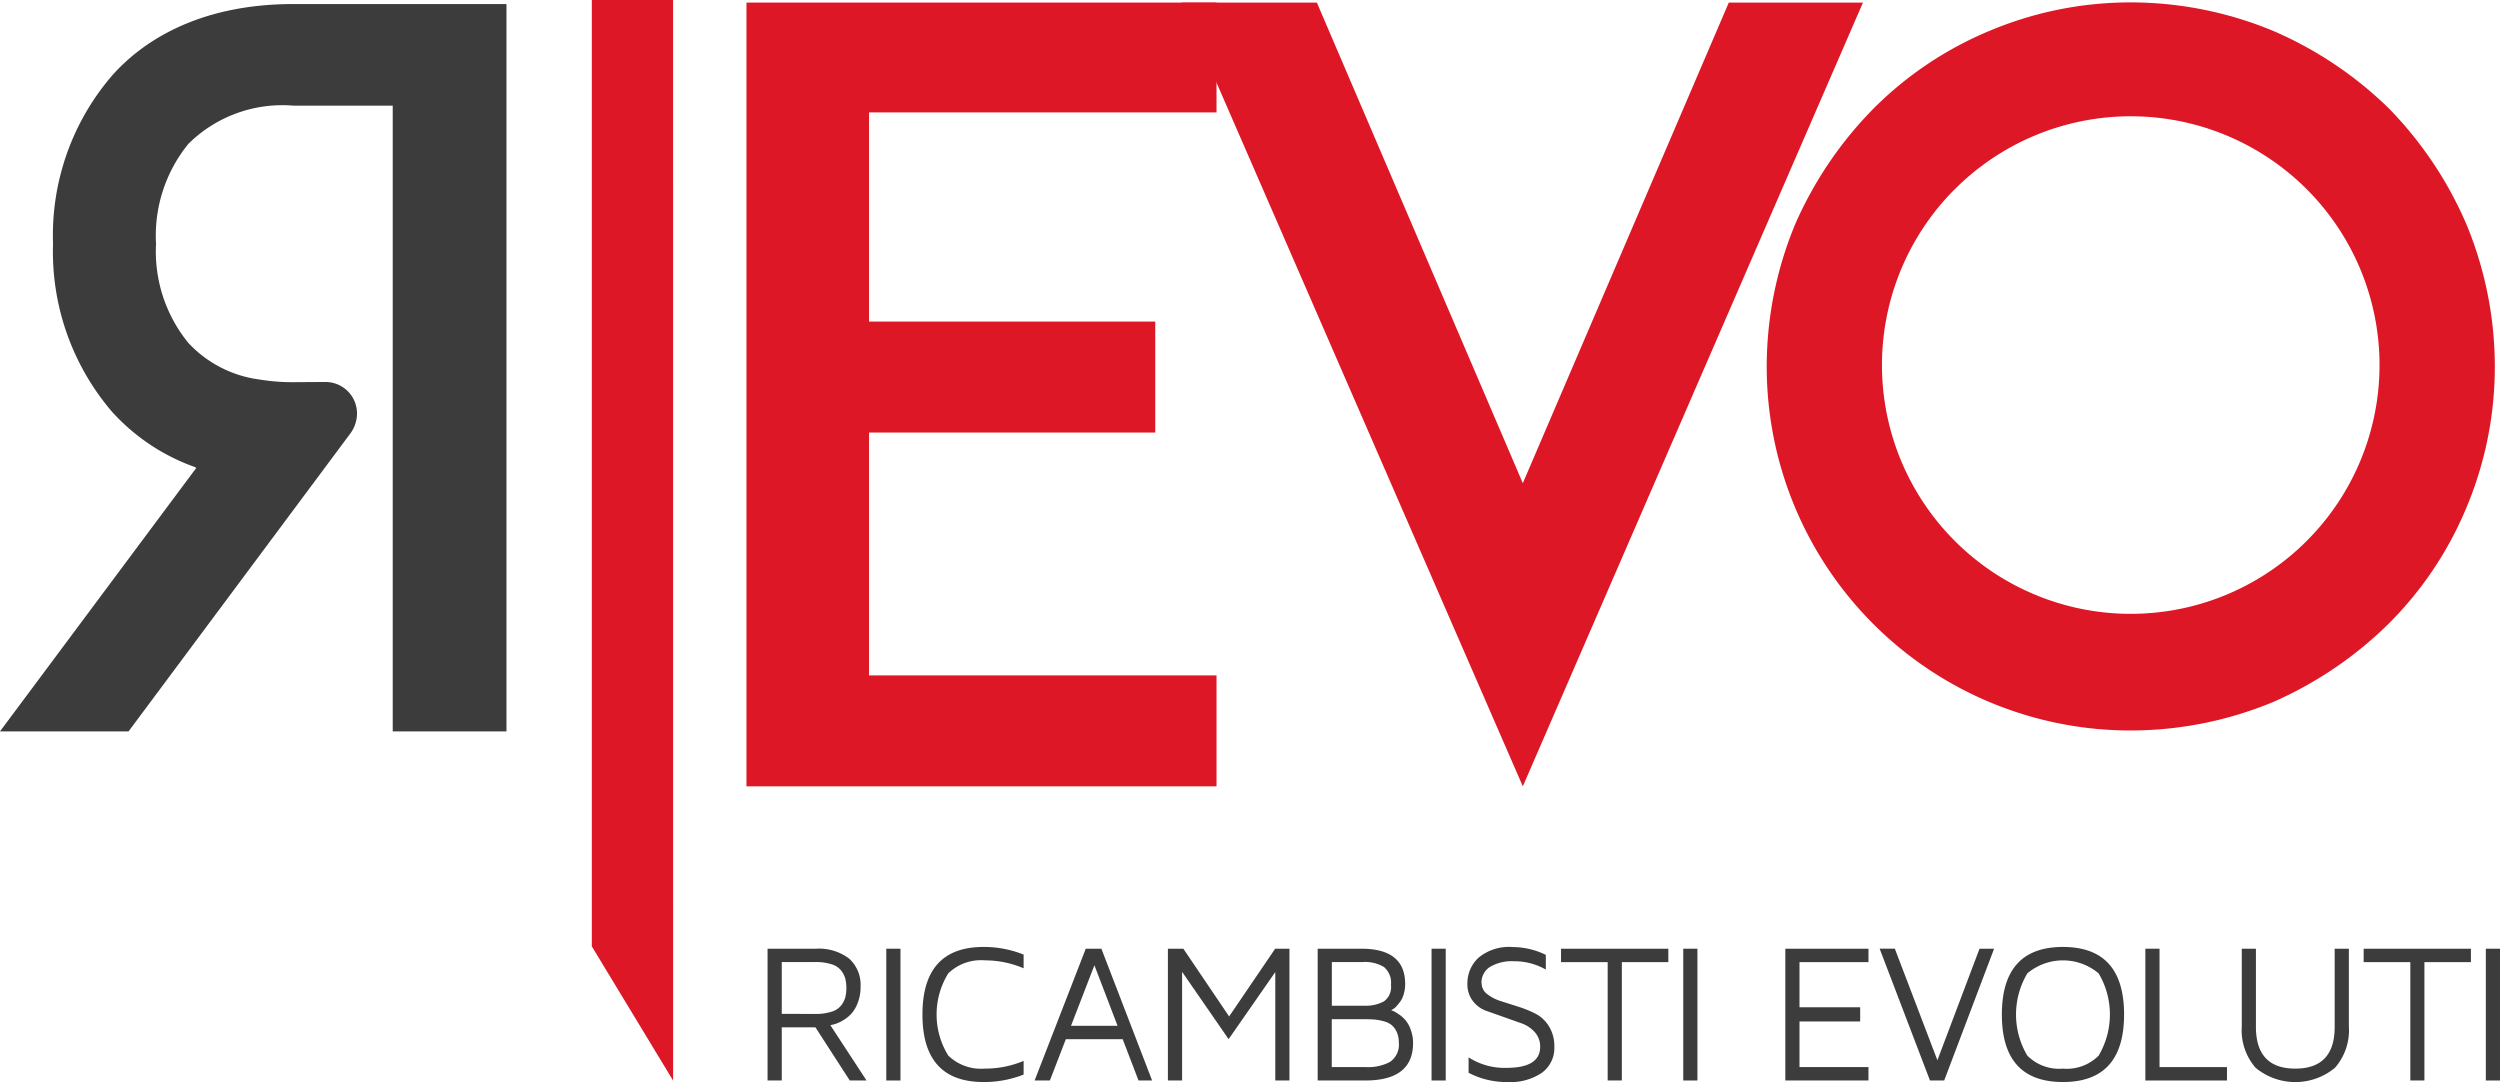 <svg id="Raggruppa_12683" data-name="Raggruppa 12683" xmlns="http://www.w3.org/2000/svg" xmlns:xlink="http://www.w3.org/1999/xlink" width="117.844" height="51.008" viewBox="0 0 117.844 51.008">
  <defs>
    <clipPath id="clip-path">
      <rect id="Rettangolo_5200" data-name="Rettangolo 5200" width="117.844" height="51.008" fill="none"/>
    </clipPath>
  </defs>
  <path id="Tracciato_23614" data-name="Tracciato 23614" d="M47.649.133H41.923V37.077H64.08V31.848H47.7V20.4H61.192V15.169H47.7V5.31H64.08V.133Z" transform="translate(-6.736 -0.011)" fill="#dd1725"/>
  <path id="Tracciato_23615" data-name="Tracciato 23615" d="M92.817.133,83.108,22.787,73.4.133H67.027L83.108,37.077,99.141.133Z" transform="translate(-11.326 -0.011)" fill="#dd1725"/>
  <g id="Raggruppa_12682" data-name="Raggruppa 12682" transform="translate(0 0)">
    <g id="Raggruppa_12681" data-name="Raggruppa 12681" clip-path="url(#clip-path)">
      <path id="Tracciato_23616" data-name="Tracciato 23616" d="M108.118,33.113a17.153,17.153,0,0,1-10.5-15.819,17.521,17.521,0,0,1,1.342-6.707,18.1,18.1,0,0,1,3.7-5.458,16.887,16.887,0,0,1,5.458-3.655A17.136,17.136,0,0,1,114.779.132a17.539,17.539,0,0,1,6.707,1.341,17.934,17.934,0,0,1,5.457,3.655,17.937,17.937,0,0,1,3.655,5.458,17.536,17.536,0,0,1,1.341,6.707,17.135,17.135,0,0,1-1.341,6.66,16.878,16.878,0,0,1-3.655,5.458,18.11,18.11,0,0,1-5.457,3.7,17.539,17.539,0,0,1-6.707,1.341,17.136,17.136,0,0,1-6.661-1.341M106.453,8.967A11.727,11.727,0,1,0,114.779,5.5a11.726,11.726,0,0,0-8.326,3.469" transform="translate(-14.339 -0.019)" fill="#dd1725"/>
      <path id="Tracciato_23617" data-name="Tracciato 23617" d="M36.531,50.934,32.7,44.61V0h3.83Z" transform="translate(-4.803 0)" fill="#dd1725"/>
      <path id="Tracciato_23618" data-name="Tracciato 23618" d="M45.371,56.025l1.705,2.606h-.791l-1.618-2.506H43.08v2.506h-.669V52.42h2.28a2.35,2.35,0,0,1,1.559.461,1.664,1.664,0,0,1,.545,1.345,2,2,0,0,1-.127.728,1.7,1.7,0,0,1-.288.509,1.634,1.634,0,0,1-.382.316,1.76,1.76,0,0,1-.363.177c-.093.029-.181.052-.263.07m-.716-.531a2.41,2.41,0,0,0,.776-.107.9.9,0,0,0,.453-.3,1.129,1.129,0,0,0,.191-.378,1.939,1.939,0,0,0,0-.878,1.125,1.125,0,0,0-.191-.377.906.906,0,0,0-.453-.3,2.435,2.435,0,0,0-.776-.107H43.08v2.442Z" transform="translate(-6.23 -7.7)" fill="#3c3c3c"/>
      <rect id="Rettangolo_5196" data-name="Rettangolo 5196" width="0.669" height="6.212" transform="translate(41.777 44.72)" fill="#3c3c3c"/>
      <path id="Tracciato_23619" data-name="Tracciato 23619" d="M52.185,53.569a3.684,3.684,0,0,0,0,3.874,2.215,2.215,0,0,0,1.733.614,4.665,4.665,0,0,0,1.819-.363v.645a5.067,5.067,0,0,1-1.891.351q-2.879,0-2.878-3.183t2.878-3.184a5.03,5.03,0,0,1,1.891.36v.645a4.658,4.658,0,0,0-1.819-.373,2.215,2.215,0,0,0-1.733.614" transform="translate(-7.486 -7.686)" fill="#3c3c3c"/>
      <path id="Tracciato_23620" data-name="Tracciato 23620" d="M60.314,52.42l2.391,6.212h-.641l-.746-1.946h-2.68l-.752,1.946h-.72l2.411-6.212Zm-1.431,3.633h2.193L59.985,53.2Z" transform="translate(-8.397 -7.7)" fill="#3c3c3c"/>
      <path id="Tracciato_23621" data-name="Tracciato 23621" d="M69.587,52.42h.674v6.212h-.668V53.52l-2.2,3.163L65.2,53.51v5.121h-.669V52.42h.728l2.158,3.193Z" transform="translate(-9.479 -7.7)" fill="#3c3c3c"/>
      <path id="Tracciato_23622" data-name="Tracciato 23622" d="M76.27,55.326a.631.631,0,0,1,.112.036,1.811,1.811,0,0,1,.247.15,1.356,1.356,0,0,1,.561.723,1.744,1.744,0,0,1,.112.633q0,1.763-2.251,1.764H72.806V52.42h2.059q2.069,0,2.065,1.669a1.615,1.615,0,0,1-.068.473,1.156,1.156,0,0,1-.166.355,2.45,2.45,0,0,1-.19.229.6.6,0,0,1-.171.134Zm-.009-1.2a.967.967,0,0,0-.33-.843,1.743,1.743,0,0,0-1-.235H73.474v2.059h1.539a1.81,1.81,0,0,0,.909-.2.83.83,0,0,0,.339-.786M75.1,58a2.175,2.175,0,0,0,1.12-.247.987.987,0,0,0,.41-.922,1.142,1.142,0,0,0-.1-.491.918.918,0,0,0-.24-.322.975.975,0,0,0-.364-.177,2.5,2.5,0,0,0-.414-.079c-.128-.012-.275-.018-.442-.018h-1.6V58Z" transform="translate(-10.694 -7.7)" fill="#3c3c3c"/>
      <rect id="Rettangolo_5197" data-name="Rettangolo 5197" width="0.668" height="6.212" transform="translate(67.48 44.72)" fill="#3c3c3c"/>
      <path id="Tracciato_23623" data-name="Tracciato 23623" d="M81.751,54.027a.637.637,0,0,0,.264.52,1.992,1.992,0,0,0,.636.328l.825.263a5.411,5.411,0,0,1,.823.335,1.62,1.62,0,0,1,.625.591,1.771,1.771,0,0,1,.254.972,1.439,1.439,0,0,1-.582,1.214,2.635,2.635,0,0,1-1.623.441,3.855,3.855,0,0,1-1.837-.437v-.727a3.125,3.125,0,0,0,1.786.495q1.583,0,1.587-.987a1.008,1.008,0,0,0-.257-.7,1.506,1.506,0,0,0-.634-.416l-.815-.289-.828-.293a1.378,1.378,0,0,1-.638-.465,1.288,1.288,0,0,1-.257-.816,1.642,1.642,0,0,1,.52-1.223,2.257,2.257,0,0,1,1.621-.505,3.558,3.558,0,0,1,1.555.369v.692a2.976,2.976,0,0,0-1.491-.392,2.034,2.034,0,0,0-1.141.267.87.87,0,0,0-.4.768" transform="translate(-11.91 -7.686)" fill="#3c3c3c"/>
      <path id="Tracciato_23624" data-name="Tracciato 23624" d="M86.255,52.42h5.056v.632H89.12v5.579h-.668V53.052h-2.2Z" transform="translate(-12.67 -7.7)" fill="#3c3c3c"/>
      <rect id="Rettangolo_5198" data-name="Rettangolo 5198" width="0.668" height="6.212" transform="translate(79.345 44.72)" fill="#3c3c3c"/>
      <path id="Tracciato_23625" data-name="Tracciato 23625" d="M99.313,53.052V55.18h2.86v.668h-2.86V58h3.251v.632H98.645V52.42h3.919v.632Z" transform="translate(-14.489 -7.7)" fill="#3c3c3c"/>
      <path id="Tracciato_23626" data-name="Tracciato 23626" d="M108.565,52.42h.687L106.9,58.631h-.671l-2.372-6.212h.716l2.006,5.259Z" transform="translate(-15.255 -7.7)" fill="#3c3c3c"/>
      <path id="Tracciato_23627" data-name="Tracciato 23627" d="M113.488,52.323q2.883,0,2.883,3.184t-2.883,3.183q-2.879,0-2.878-3.183t2.878-3.184m0,5.735a2.11,2.11,0,0,0,1.685-.614,3.806,3.806,0,0,0,0-3.874,2.609,2.609,0,0,0-3.363,0,3.79,3.79,0,0,0,0,3.874,2.106,2.106,0,0,0,1.678.614" transform="translate(-16.247 -7.686)" fill="#3c3c3c"/>
      <path id="Tracciato_23628" data-name="Tracciato 23628" d="M119.207,58h3.179v.632h-3.847V52.42h.668Z" transform="translate(-17.412 -7.7)" fill="#3c3c3c"/>
      <path id="Tracciato_23629" data-name="Tracciato 23629" d="M128.245,52.42h.669v3.661a2.689,2.689,0,0,1-.654,1.951,2.934,2.934,0,0,1-3.743,0,2.693,2.693,0,0,1-.651-1.949V52.42h.667v3.685q0,1.967,1.856,1.967t1.856-1.967Z" transform="translate(-18.194 -7.7)" fill="#3c3c3c"/>
      <path id="Tracciato_23630" data-name="Tracciato 23630" d="M130.6,52.42h5.056v.632h-2.192v5.579H132.8V53.052h-2.2Z" transform="translate(-19.183 -7.7)" fill="#3c3c3c"/>
      <rect id="Rettangolo_5199" data-name="Rettangolo 5199" width="0.668" height="6.212" transform="translate(117.176 44.72)" fill="#3c3c3c"/>
      <path id="Tracciato_23631" data-name="Tracciato 23631" d="M9.214,22.058a9.591,9.591,0,0,1-3.941-2.624A11.6,11.6,0,0,1,2.5,11.524,11.539,11.539,0,0,1,5.273,3.607C6.66,2.035,9.3.224,13.83.224H23.874V34.508H18.512V5.013H13.83a6.294,6.294,0,0,0-4.949,1.8,6.852,6.852,0,0,0-1.526,4.715A6.815,6.815,0,0,0,8.881,16.2a5.562,5.562,0,0,0,3.348,1.722,9.56,9.56,0,0,0,1.6.126l1.461-.009.054,0a1.485,1.485,0,0,1,1.485,1.485,1.607,1.607,0,0,1-.352.992L6.06,34.508H0L9.251,22.091c-.012,0-.025-.019-.037-.023" transform="translate(0 -0.033)" fill="#3c3c3c"/>
    </g>
  </g>
</svg>
